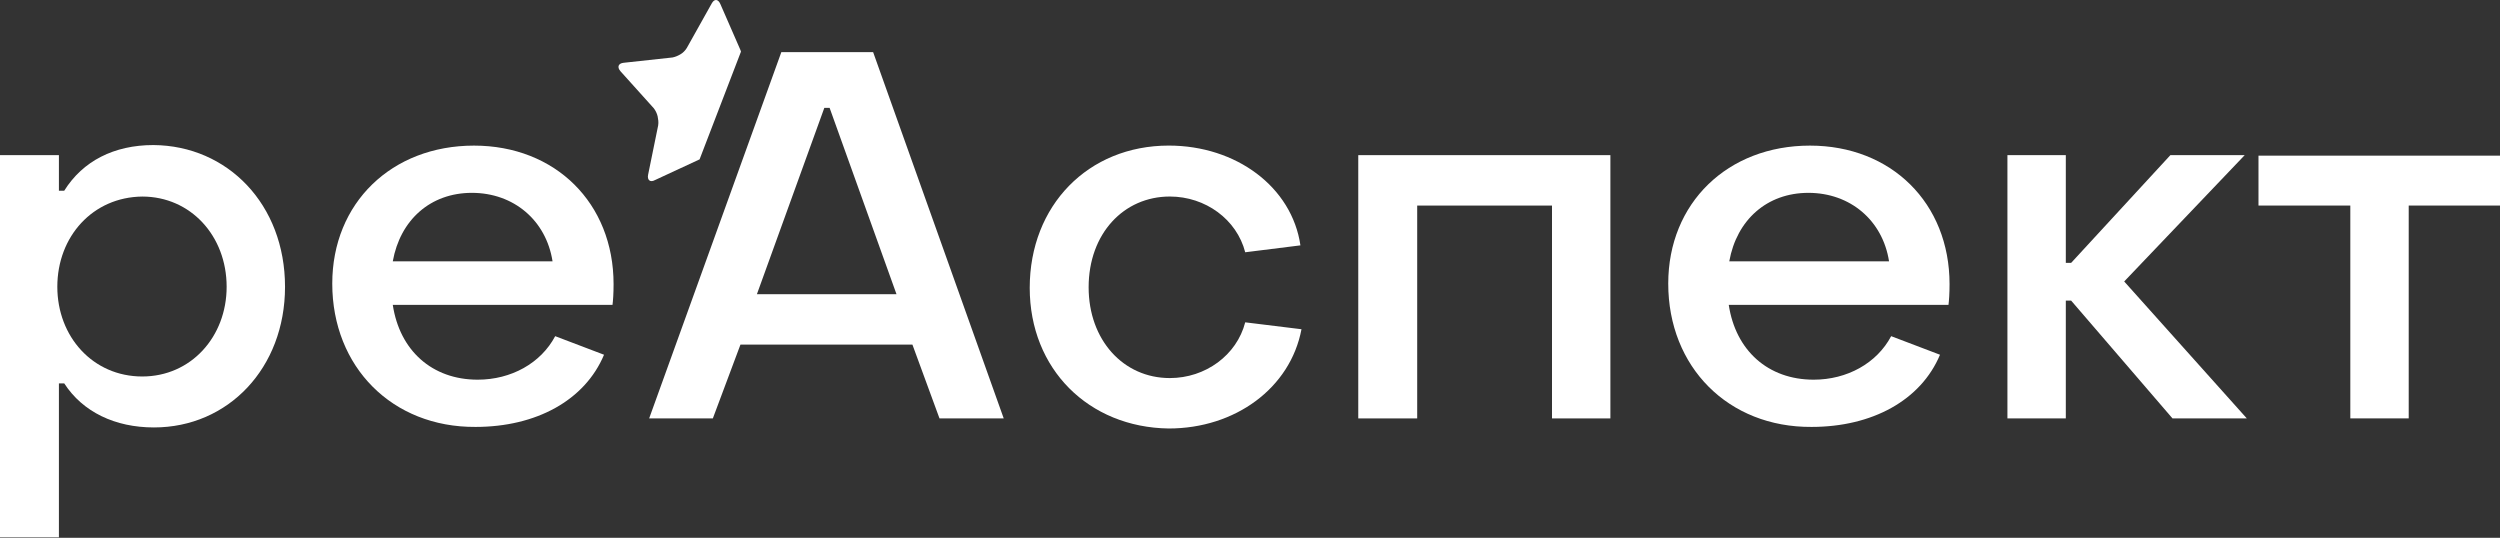 <?xml version="1.0" encoding="UTF-8"?> <svg xmlns="http://www.w3.org/2000/svg" width="172" height="37" viewBox="0 0 172 37" fill="none"><rect x="0" y="0" width="172" height="37" fill="#333333" stroke="none"/><path d="M19.61 19.731C19.61 25.318 15.703 29.408 10.59 29.408C7.924 29.408 5.697 28.349 4.419 26.377H4.053V36.967H0V10.674H4.053V13.121H4.419C5.697 11.076 7.851 9.98 10.554 9.98C15.666 10.017 19.61 14.07 19.61 19.731ZM3.944 19.731C3.944 23.163 6.391 25.902 9.787 25.902C13.146 25.902 15.593 23.163 15.593 19.731C15.593 16.225 13.11 13.523 9.787 13.523C6.391 13.559 3.944 16.262 3.944 19.731Z" fill="white"></path><path d="M22.86 19.512C22.86 13.962 26.95 10.018 32.61 10.018C38.197 10.018 42.214 13.962 42.214 19.549C42.214 20.206 42.178 20.681 42.141 20.973H27.023C27.497 24.114 29.725 26.122 32.865 26.122C35.166 26.122 37.211 24.99 38.197 23.128L41.557 24.406C40.242 27.546 36.883 29.372 32.719 29.372C26.986 29.409 22.86 25.246 22.86 19.512ZM38.015 17.979C37.576 15.167 35.349 13.268 32.464 13.268C29.615 13.268 27.534 15.13 27.023 17.979H38.015Z" fill="white"></path><path d="M53.755 3.589H60.072L69.056 28.786H64.637L62.775 23.71H50.943L49.044 28.786H44.662L53.755 3.589ZM61.679 20.241L57.078 7.423H56.713L52.075 20.241H61.679Z" fill="white"></path><path d="M70.845 19.803C70.845 14.142 74.862 10.016 80.412 10.016C85.05 10.016 88.885 12.864 89.469 16.881L85.671 17.356C85.087 15.092 82.932 13.521 80.485 13.521C77.308 13.521 74.898 16.078 74.898 19.766C74.898 23.381 77.272 26.011 80.485 26.011C82.932 26.011 85.087 24.44 85.671 22.176L89.542 22.651C88.775 26.704 84.977 29.48 80.412 29.48C74.898 29.407 70.845 25.39 70.845 19.803Z" fill="white"></path><path d="M93.449 10.674H110.795V28.787H106.778V14.143H97.503V28.787H93.449V10.674Z" fill="white"></path><path d="M114.775 19.512C114.775 13.962 118.865 10.018 124.525 10.018C130.112 10.018 134.129 13.962 134.129 19.549C134.129 20.206 134.093 20.681 134.056 20.973H118.938C119.413 24.114 121.64 26.122 124.781 26.122C127.081 26.122 129.126 24.99 130.112 23.128L133.472 24.406C132.157 27.546 128.798 29.372 124.635 29.372C118.901 29.409 114.775 25.246 114.775 19.512ZM129.966 17.979C129.528 15.167 127.3 13.268 124.416 13.268C121.567 13.268 119.486 15.13 118.974 17.979H129.966Z" fill="white"></path><path d="M138.111 10.674H142.128V18.087H142.493L149.322 10.674H154.435L146.145 19.365L154.581 28.787H149.468L142.493 20.68H142.128V28.787H138.111V10.674Z" fill="white"></path><path d="M161.702 14.142H155.384V10.709H172V14.142H165.719V28.785H161.702V14.142Z" fill="white"></path><path fill-rule="evenodd" clip-rule="evenodd" d="M47.254 3.297C47.145 3.479 46.999 3.625 46.816 3.735C46.634 3.844 46.451 3.917 46.268 3.954L42.909 4.319C42.544 4.356 42.434 4.611 42.69 4.903L44.99 7.46C45.1 7.606 45.209 7.825 45.246 8.007C45.282 8.19 45.319 8.409 45.282 8.628L44.589 12.024C44.516 12.389 44.735 12.572 45.063 12.389L48.131 10.965L50.979 3.552C50.979 3.516 50.943 3.479 50.943 3.443L49.555 0.266C49.409 -0.063 49.153 -0.1 48.971 0.229L47.254 3.297Z" fill="white"></path></svg> 